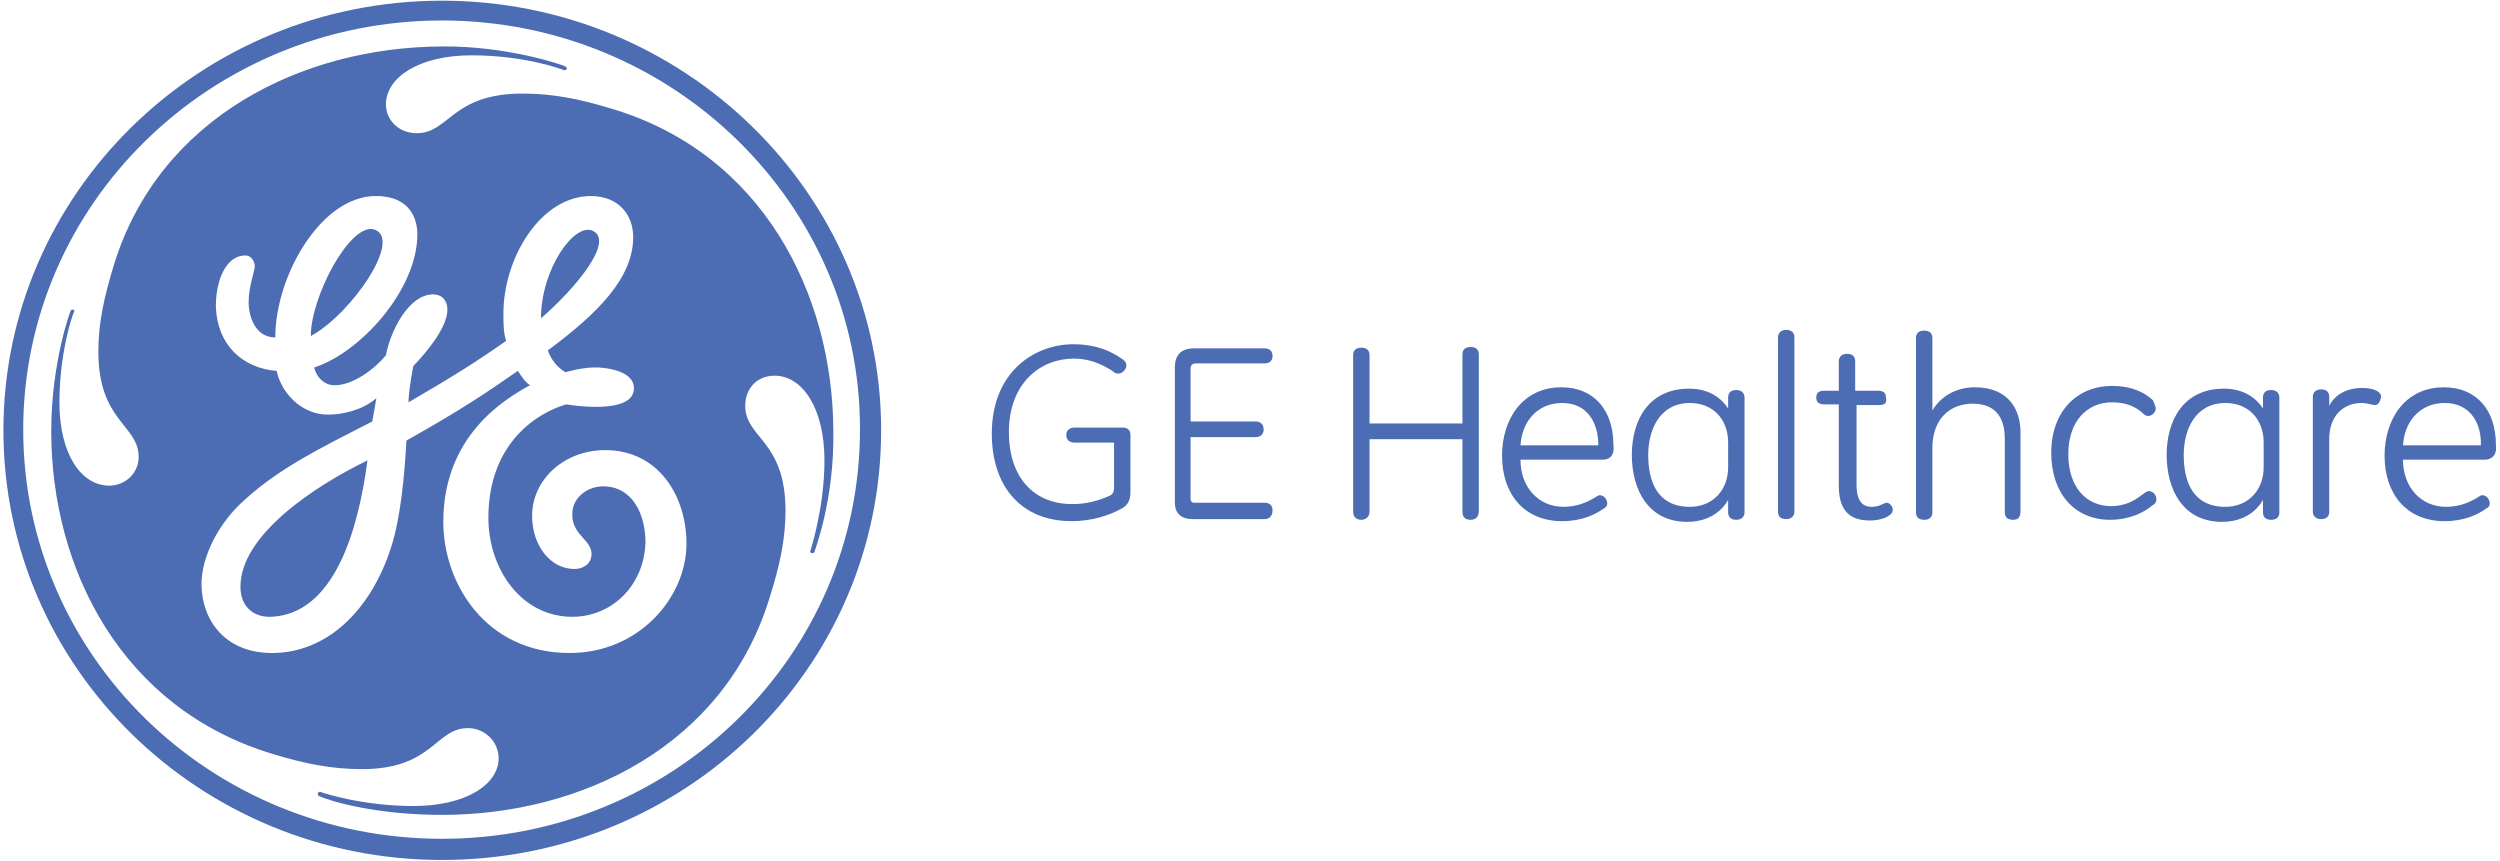 <svg xmlns="http://www.w3.org/2000/svg" width="366" height="126" viewBox="0 0 366 126" fill="none"><path d="M79.2 46.6C79.2 39.4 84.1 32.5 86.8 33.8C89.9 35.3 84.5 42 79.2 46.6ZM45.5 49.2C45.5 43.4 51.3 32.5 54.8 33.6C59 35 51.4 46 45.5 49.2ZM39.7 90.3C37 90.4 35.2 88.7 35.2 85.9C35.2 78.4 45.8 71.3 53.8 67.4C52.4 78 48.8 89.9 39.7 90.3ZM88.6 65.9C82.5 65.9 77.9 70.3 77.9 75.5C77.9 79.9 80.6 83.3 84.1 83.3C85.3 83.3 86.6 82.6 86.6 81.1C86.6 78.9 83.5 78.3 83.8 74.9C84 72.7 86.1 71.2 88.3 71.2C92.6 71.2 94.5 75.3 94.5 79.4C94.3 85.8 89.5 90.3 83.8 90.3C76.3 90.3 71.5 83.3 71.5 75.8C71.5 64.6 79 60.3 82.9 59.2C82.9 59.2 93.2 61 92.8 56.6C92.6 54.6 89.7 53.9 87.6 53.8C85.3 53.7 82.8 54.5 82.8 54.5C81.6 53.8 80.7 52.7 80.2 51.3C87.5 45.9 92.7 40.7 92.7 34.7C92.7 31.5 90.6 28.7 86.5 28.7C79.2 28.7 73.7 37.7 73.7 45.9C73.7 47.3 73.7 48.7 74.1 49.9C69.4 53.2 66 55.3 59.8 58.9C59.8 58.2 60 56.2 60.5 53.6C62.6 51.4 65.5 47.9 65.5 45.3C65.5 44.1 64.8 43.1 63.4 43.1C59.9 43.1 57.2 48.3 56.5 52C54.9 54 51.7 56.4 49 56.4C46.9 56.4 46.1 54.4 46 53.8C52.8 51.6 61.1 42.4 61.1 34.3C61.1 32.5 60.4 28.7 55 28.7C47 28.7 40.3 40.4 40.3 49.4C37.4 49.4 36.4 46.4 36.4 44.2C36.4 42 37.3 39.6 37.3 39C37.3 38.4 36.9 37.4 35.9 37.4C33.2 37.4 31.6 40.8 31.6 44.9C31.8 50.5 35.5 53.9 40.5 54.3C41.2 57.6 44.2 60.7 48 60.7C50.3 60.7 53.1 60 55.1 58.3C54.9 59.5 54.7 60.5 54.5 61.7C46.7 65.7 41 68.5 35.9 73.1C31.8 76.7 29.5 81.7 29.5 85.5C29.5 90.7 32.9 95.6 39.8 95.6C48 95.6 54.3 89.2 57.2 80.3C58.6 76.1 59.2 70 59.5 64.5C67.7 59.9 71.5 57.3 75.8 54.3C76.4 55.1 76.8 55.9 77.6 56.4C73.9 58.4 64.9 63.8 64.9 76.4C64.9 85.4 71.1 95.6 83.4 95.6C93.6 95.6 100.5 87.4 100.5 79.6C100.5 72.6 96.4 65.9 88.6 65.9ZM119.2 80.9L118.8 81L118.6 80.8C118.6 80.7 120.7 74.5 120.7 67.4C120.7 59.8 117.5 55 113.4 55C110.9 55 109.1 56.8 109.1 59.4C109.1 64.2 115 64.4 115 74.8C115 79 114.1 83 112.7 87.4C106.1 109.2 85.1 119.3 64.7 119.3C55.3 119.3 48.6 117.4 46.6 116.5L46.5 116.1L46.8 115.9C47.6 116.2 53.3 118 60.5 118C68.3 118 73 114.8 73 111C73 108.6 71 106.6 68.5 106.6C63.7 106.6 63.4 112.6 53 112.6C48.5 112.6 44.6 111.8 40 110.4C17.9 103.8 7.5 83.4 7.5 63.1C7.5 53.2 10.3 45.4 10.4 45.4L10.7 45.3L10.9 45.5C10.5 46.3 8.7 51.9 8.7 58.9C8.7 66.5 11.9 71.1 16 71.1C18.3 71.1 20.3 69.3 20.3 66.9C20.3 62.2 14.4 61.7 14.4 51.5C14.4 47.1 15.3 43.3 16.7 38.7C23.4 17.1 44.3 6.9 64.7 6.8C74.2 6.7 82.5 9.5 82.9 9.8L83 10.1L82.7 10.3C82.6 10.3 77.2 8.1 69 8.1C61.4 8.1 56.5 11.3 56.5 15.3C56.5 17.5 58.3 19.5 61 19.5C65.8 19.5 66.1 13.7 76.5 13.7C81 13.7 84.9 14.5 89.5 15.9C111.7 22.5 121.9 43.1 122 63C122.2 73.2 119.2 80.8 119.2 80.9ZM64.7 3C30.9 3 3.4 29.8 3.4 62.9C3.4 96 30.8 122.8 64.7 122.8C98.6 122.8 125.9 96 125.9 62.9C126 30 98.6 3 64.7 3ZM64.7 125.9C29.3 125.9 0.5 97.8 0.5 63C0.5 28.3 29.3 0.1 64.7 0.1C100.1 0.1 129 28.3 129 63C129 97.9 100.2 125.9 64.7 125.9Z" fill="#4C6DB4"></path><path d="M165.499 71.999C165.499 73.099 165.199 73.899 164.299 74.399C162.399 75.499 159.699 76.299 156.899 76.299C149.399 76.299 145.199 71.099 145.199 63.499C145.199 54.299 151.599 50.399 157.099 50.399C160.499 50.399 162.599 51.399 164.199 52.499C164.699 52.799 164.899 53.099 164.899 53.499C164.899 54.099 164.299 54.699 163.699 54.699C163.299 54.699 163.099 54.499 162.699 54.199C160.899 53.099 159.199 52.499 157.199 52.499C152.399 52.499 147.699 55.999 147.699 63.299C147.699 69.599 151.099 73.799 156.999 73.799C159.099 73.799 160.799 73.299 162.399 72.599C162.899 72.399 163.099 71.999 163.099 71.399V64.799H157.299C156.599 64.799 156.099 64.399 156.099 63.699C156.099 62.999 156.599 62.599 157.299 62.599H164.399C165.099 62.599 165.499 62.999 165.499 63.699V71.999Z" fill="#4C6DB4"></path><path d="M185.1 76H174.6C173 76 172 75.2 172 73.6V53.8C172 52.1 172.8 51 174.8 51H185.1C185.9 51 186.3 51.4 186.3 52.1C186.3 52.8 185.9 53.2 185.1 53.2H175C174.6 53.2 174.3 53.5 174.3 53.9V61.7H183.8C184.5 61.7 185 62.1 185 62.9C185 63.6 184.5 64 183.8 64H174.3V73C174.3 73.4 174.5 73.6 174.8 73.6H185.1C185.9 73.6 186.3 74 186.3 74.7C186.3 75.6 185.8 76 185.1 76Z" fill="#4C6DB4"></path><path d="M215.3 76.1C214.5 76.1 214.1 75.7 214.1 74.9V64.3H200.5V74.9C200.5 75.6 200 76.1 199.3 76.1C198.6 76.1 198.1 75.7 198.1 74.9V52C198.1 51.3 198.5 50.9 199.3 50.9C200.1 50.9 200.5 51.3 200.5 52V62H214.1V51.9C214.1 51.2 214.5 50.8 215.3 50.8C216.1 50.8 216.5 51.2 216.5 51.9V74.8C216.5 75.7 216 76.1 215.3 76.1Z" fill="#4C6DB4"></path><path d="M234.6 67.299H222.6C222.6 71.399 225.3 74.199 228.9 74.199C230.9 74.199 232.4 73.499 233.4 72.899C233.9 72.599 234 72.499 234.2 72.499C234.9 72.499 235.3 73.199 235.3 73.699C235.3 74.099 235.1 74.299 234.7 74.499C233.6 75.299 231.6 76.299 228.7 76.299C223.1 76.299 219.9 72.299 219.9 66.699C219.9 61.499 222.8 56.699 228.6 56.699C233.4 56.699 236.2 60.099 236.2 65.099C236.4 66.399 235.9 67.299 234.6 67.299ZM228.7 58.999C225 58.999 222.8 61.799 222.6 65.199H234C234 61.899 232.4 58.999 228.7 58.999Z" fill="#4C6DB4"></path><path d="M254.2 76.099C253.4 76.099 253 75.699 253 74.999V73.199C252.2 74.599 250.4 76.399 247 76.399C241.3 76.399 238.9 71.699 238.9 66.599C238.9 61.599 241.3 56.899 247.3 56.899C250.3 56.899 252.1 58.399 253 59.799V58.199C253 57.499 253.4 57.099 254.2 57.099C254.9 57.099 255.4 57.499 255.4 58.199V74.999C255.4 75.699 254.9 76.099 254.2 76.099ZM253 64.799C253 61.399 250.8 58.999 247.4 58.999C243 58.999 241.3 62.899 241.3 66.599C241.3 70.299 242.5 74.199 247.4 74.199C250.7 74.199 253 71.799 253 68.399V64.799Z" fill="#4C6DB4"></path><path d="M262.701 74.9C262.701 75.6 262.201 76 261.501 76C260.701 76 260.301 75.6 260.301 74.9V49.4C260.301 48.7 260.801 48.3 261.501 48.3C262.301 48.3 262.701 48.7 262.701 49.4V74.9Z" fill="#4C6DB4"></path><path d="M275.1 59.3H271.8V71C271.8 72.6 272.2 74.2 274 74.2C274.5 74.2 275 74.1 275.4 73.9C275.7 73.8 276 73.6 276.2 73.6C276.7 73.6 277.1 74.2 277.1 74.6C277.1 75 276.9 75.3 276.5 75.5C276 75.9 274.9 76.2 273.8 76.2C271 76.2 269.2 75 269.2 71.1V59.2H267.1C266.3 59.2 265.9 58.9 265.9 58.2C265.9 57.5 266.3 57.2 267.1 57.2H269.2V52.9C269.2 52.2 269.7 51.8 270.4 51.8C271.2 51.8 271.6 52.2 271.6 52.9V57.2H274.9C275.7 57.2 276.1 57.5 276.1 58.2C276.3 59 275.9 59.3 275.1 59.3Z" fill="#4C6DB4"></path><path d="M294.7 76.099C293.9 76.099 293.5 75.699 293.5 74.999V64.199C293.5 61.999 292.8 59.099 288.8 59.099C285.5 59.099 282.9 61.299 282.9 65.599V74.999C282.9 75.699 282.5 76.099 281.7 76.099C280.9 76.099 280.5 75.699 280.5 74.999V49.499C280.5 48.799 280.9 48.399 281.7 48.399C282.5 48.399 282.9 48.799 282.9 49.499V60.099C284 58.199 286.2 56.699 289.1 56.699C294 56.699 295.8 59.899 295.8 63.299V74.799C295.8 75.699 295.5 76.099 294.7 76.099Z" fill="#4C6DB4"></path><path d="M315.601 59.8C315.601 60.4 315.001 60.9 314.501 60.9C314.101 60.9 313.901 60.7 313.501 60.3C312.601 59.6 311.401 58.9 309.201 58.9C305.501 58.9 302.801 61.7 302.801 66.5C302.801 71.3 305.401 74.1 309.101 74.1C310.901 74.1 312.401 73.4 313.501 72.5C314.001 72.2 314.201 71.9 314.601 71.9C315.301 71.9 315.701 72.6 315.701 73.1C315.701 73.5 315.501 73.8 315.101 74C313.901 75 311.801 76.1 308.901 76.1C303.701 76.1 300.301 72.2 300.301 66.3C300.301 60.2 304.101 56.5 309.201 56.5C312.201 56.5 314.001 57.5 315.201 58.6C315.501 59.3 315.601 59.6 315.601 59.8Z" fill="#4C6DB4"></path><path d="M332.499 76.099C331.699 76.099 331.299 75.699 331.299 74.999V73.199C330.499 74.599 328.699 76.399 325.299 76.399C319.599 76.399 317.199 71.699 317.199 66.599C317.199 61.599 319.599 56.899 325.599 56.899C328.599 56.899 330.399 58.399 331.299 59.799V58.199C331.299 57.499 331.699 57.099 332.499 57.099C333.199 57.099 333.699 57.499 333.699 58.199V74.999C333.699 75.699 333.299 76.099 332.499 76.099ZM331.399 64.799C331.399 61.399 329.199 58.999 325.799 58.999C321.399 58.999 319.699 62.899 319.699 66.599C319.699 70.299 320.899 74.199 325.799 74.199C329.099 74.199 331.399 71.799 331.399 68.399V64.799Z" fill="#4C6DB4"></path><path d="M347.7 59.3C347.5 59.3 347.2 59.2 347.1 59.2C346.6 59.1 346.3 59 345.7 59C343 59 341 61 341 64.2V74.9C341 75.6 340.6 76 339.8 76C339.1 76 338.6 75.6 338.6 74.9V58.1C338.6 57.4 339.1 57 339.8 57C340.6 57 341 57.4 341 58.1V59.4C341.7 58 343.3 56.8 345.8 56.8C347.7 56.8 348.6 57.4 348.6 58.1C348.5 58.7 348.2 59.3 347.7 59.3Z" fill="#4C6DB4"></path><path d="M363.7 67.299H351.8C351.8 71.399 354.5 74.199 358.1 74.199C360.1 74.199 361.6 73.499 362.6 72.899C363.1 72.599 363.2 72.499 363.4 72.499C364.1 72.499 364.5 73.199 364.5 73.699C364.5 74.099 364.3 74.299 363.9 74.499C362.8 75.299 360.8 76.299 357.9 76.299C352.3 76.299 349.1 72.299 349.1 66.699C349.1 61.499 352 56.699 357.8 56.699C362.6 56.699 365.4 60.099 365.4 65.099C365.6 66.399 365 67.299 363.7 67.299ZM357.9 58.999C354.2 58.999 352 61.799 351.8 65.199H363.2C363.3 61.899 361.6 58.999 357.9 58.999Z" fill="#4C6DB4"></path></svg>